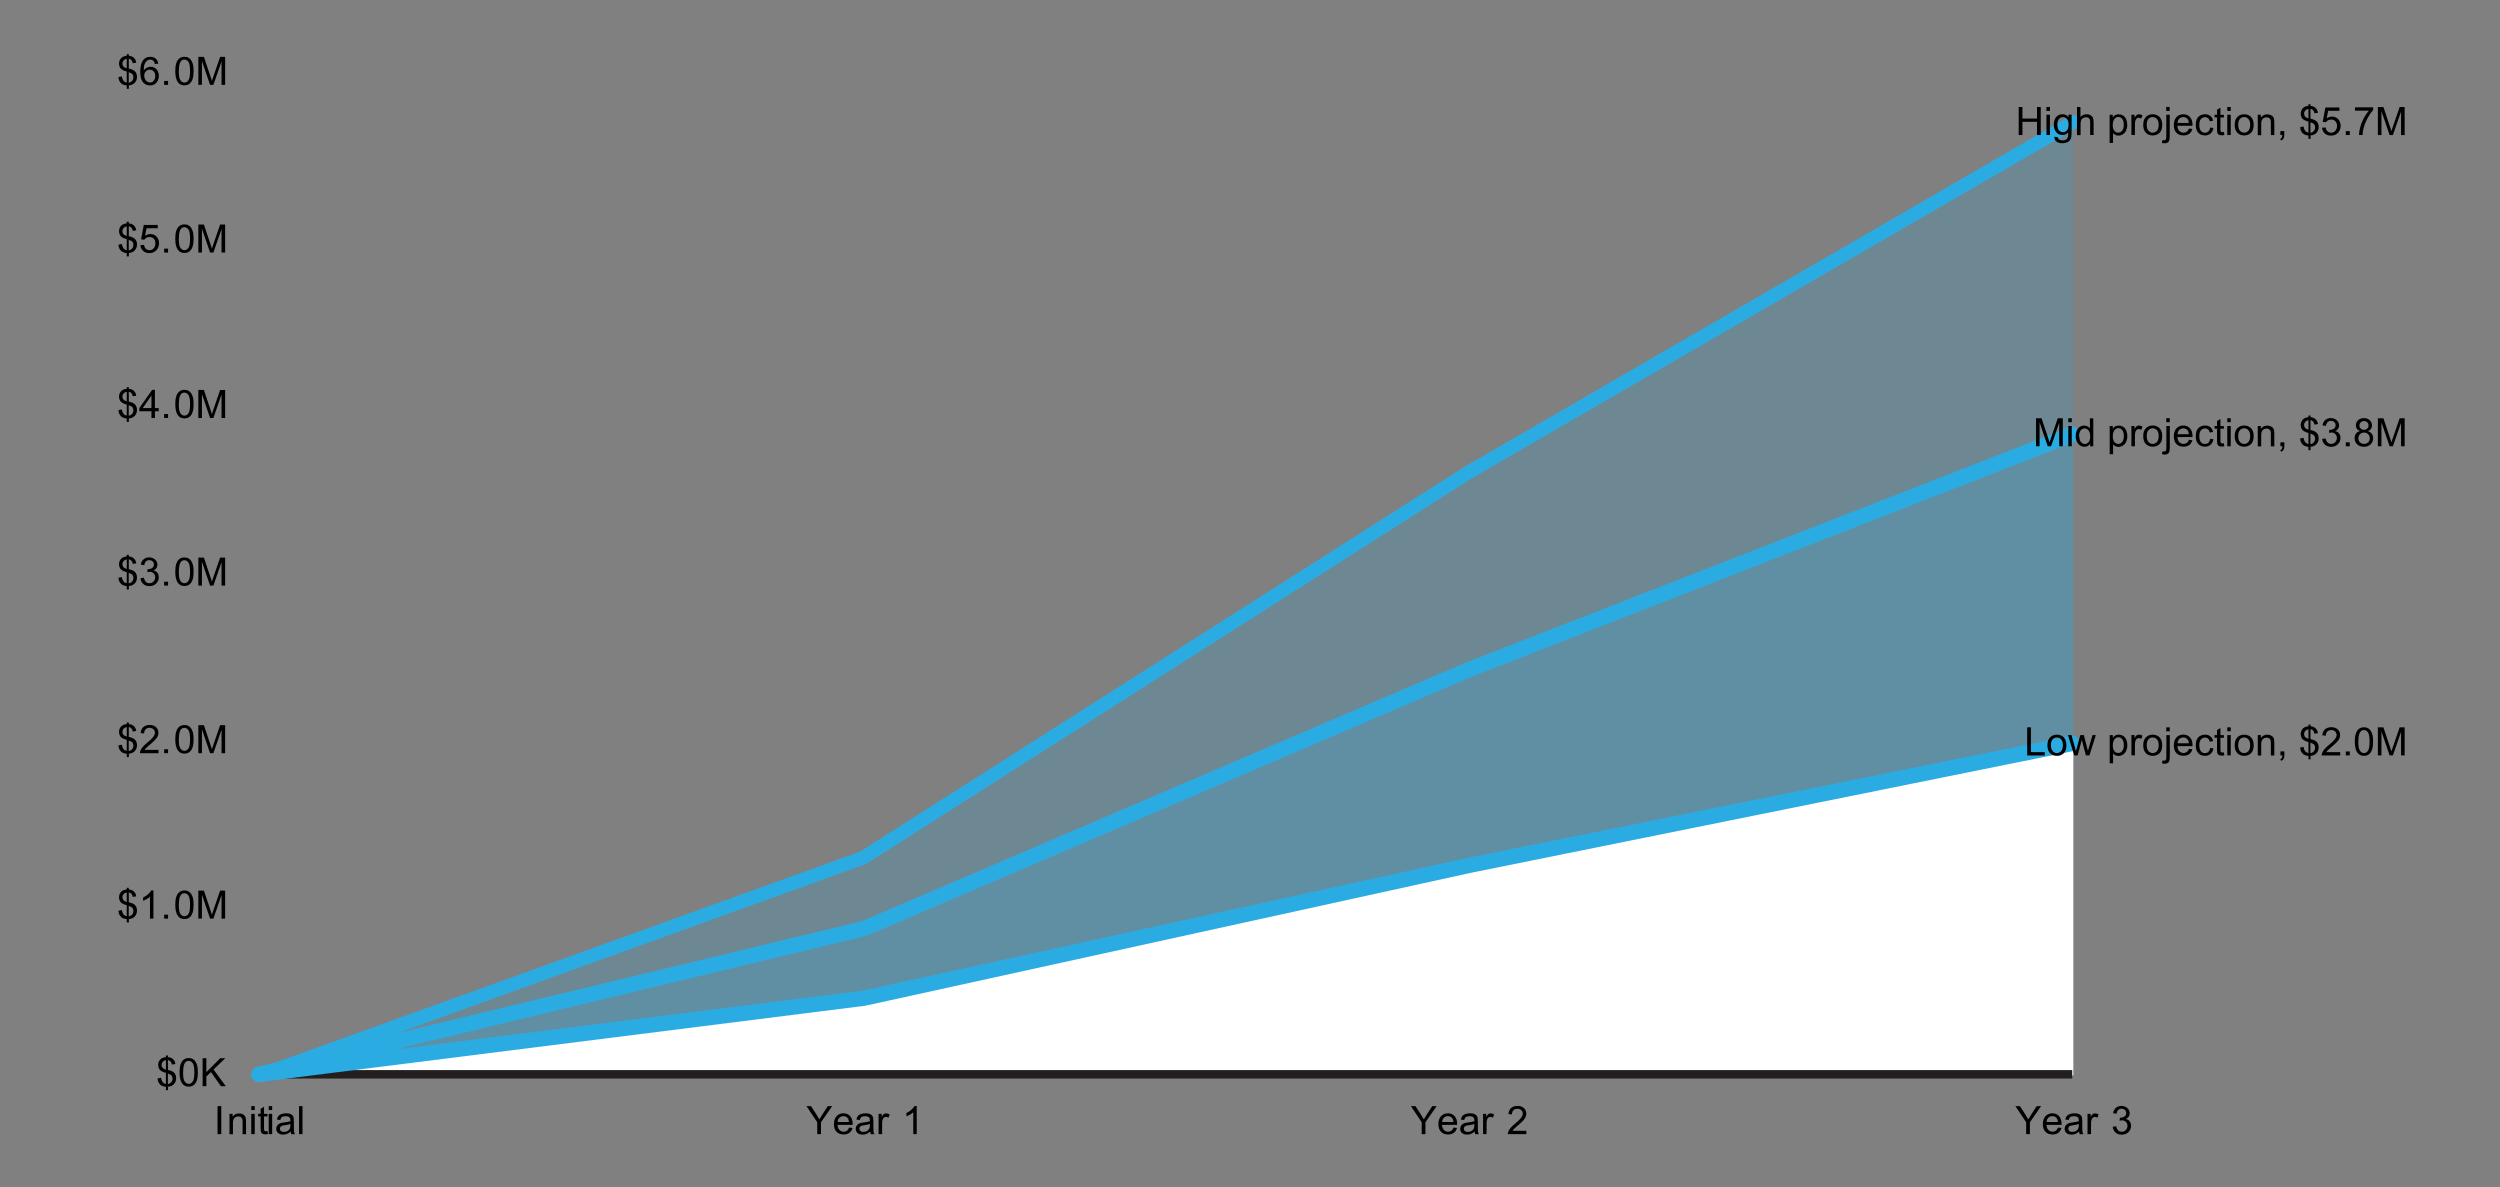 <?xml version="1.0" encoding="UTF-8"?><svg id="Layer_1" xmlns="http://www.w3.org/2000/svg" viewBox="0 0 368.43 175"><rect x="0" y="0" width="368.43" height="175" fill="#808080" stroke="none"/><defs><style>.cls-1{fill:#fff;}.cls-2{fill:#231f20;}.cls-3{fill:#2aace3;}.cls-4{fill:none;opacity:.2;}</style></defs><g class="cls-4"><polyline class="cls-3" points="305.55 17.97 216.37 69.62 127.19 126.4 38.33 158.48 127.19 158.48 216.37 158.48 305.55 158.48"/></g><g class="cls-4"><polyline class="cls-3" points="305.55 64.17 216.37 98.82 127.19 136.67 38.33 158.48 127.19 158.48 216.37 158.48 305.55 158.48"/></g><polyline class="cls-1" points="305.55 109.72 216.37 127.37 127.19 146.93 38.33 158.48 127.19 158.48 216.37 158.48 305.55 158.48"/><rect class="cls-2" x="38.17" y="157.7" width="267.22" height="1.25"/><path class="cls-3" d="m38.33,159.48c-.41,0-.79-.25-.94-.66-.19-.52.08-1.09.6-1.28l88.76-32.04,89.09-56.72,89.22-51.67c.48-.28,1.09-.11,1.37.36.28.48.11,1.09-.36,1.37l-89.18,51.65-89.14,56.76c-.06.04-.13.07-.2.1l-88.86,32.08c-.11.04-.23.06-.34.06Z"/><path class="cls-3" d="m38.17,159.45c-.51,0-.97-.35-1.09-.86-.15-.6.23-1.21.83-1.36l89.09-21.47,89.09-38.14,88.89-34.66c.58-.23,1.23.06,1.46.64.23.58-.06,1.23-.64,1.46l-88.86,34.65-89.15,38.16c-.06.02-.12.04-.18.06l-89.18,21.49c-.09.02-.18.03-.26.03Z"/><path class="cls-3" d="m38.17,159.45c-.56,0-1.04-.42-1.12-.98-.08-.62.36-1.18.98-1.26l89.13-11.22,89.13-19.56,88.88-17.97c.61-.13,1.2.27,1.33.88s-.27,1.2-.88,1.33l-88.86,17.96-89.16,19.57s-.07.01-.1.02l-89.18,11.23s-.09,0-.14,0Z"/><path d="m297.5,19.9v-4.13h.55v1.7h2.15v-1.7h.55v4.13h-.55v-1.95h-2.15v1.95h-.55Z"/><path d="m301.59,16.35v-.58h.51v.58h-.51Zm0,3.55v-2.99h.51v2.99h-.51Z"/><path d="m302.78,20.15l.49.07c.02.15.08.26.17.33.13.09.3.14.52.14.24,0,.42-.05.54-.14.13-.09.21-.23.26-.39.03-.1.04-.32.04-.65-.22.26-.5.39-.83.39-.41,0-.73-.15-.96-.45s-.34-.65-.34-1.07c0-.29.05-.55.15-.79.1-.24.25-.43.45-.56.2-.13.43-.2.69-.2.35,0,.64.14.87.43v-.36h.47v2.59c0,.47-.05.8-.14.99s-.25.35-.45.46c-.21.11-.46.17-.76.17-.36,0-.65-.08-.87-.24-.22-.16-.33-.4-.32-.73Zm.42-1.8c0,.39.08.68.23.86.16.18.35.27.59.27s.43-.09.59-.27c.16-.18.24-.46.24-.84s-.08-.64-.24-.83c-.16-.19-.36-.28-.59-.28s-.42.09-.58.27c-.16.18-.24.46-.24.82Z"/><path d="m306.09,19.9v-4.13h.51v1.48c.24-.27.54-.41.9-.41.22,0,.41.04.58.13.16.09.28.21.35.36s.11.38.11.67v1.9h-.51v-1.9c0-.25-.05-.44-.16-.55-.11-.12-.27-.17-.47-.17-.15,0-.29.04-.42.12-.13.08-.23.18-.28.32-.06.13-.08.32-.08.55v1.64h-.51Z"/><path d="m310.9,21.05v-4.14h.46v.39c.11-.15.23-.27.37-.34.14-.08.3-.11.5-.11.25,0,.48.07.68.2.2.13.34.32.44.56.1.24.15.5.15.79,0,.31-.06.58-.17.83-.11.25-.27.43-.48.56-.21.13-.43.2-.66.2-.17,0-.32-.04-.46-.11-.13-.07-.25-.16-.33-.27v1.46h-.51Zm.46-2.63c0,.39.08.67.23.85s.34.28.57.28.42-.1.58-.29c.16-.19.24-.49.24-.89s-.08-.67-.24-.86c-.16-.19-.34-.28-.56-.28s-.41.1-.57.3-.25.5-.25.88Z"/><path d="m314.11,19.9v-2.99h.46v.45c.12-.21.22-.35.32-.42.1-.07.21-.1.33-.1.17,0,.34.05.52.16l-.17.47c-.12-.07-.25-.11-.37-.11-.11,0-.21.03-.3.1-.09.07-.15.16-.19.28-.06.18-.08.38-.08.59v1.57h-.51Z"/><path d="m315.85,18.4c0-.55.15-.96.46-1.23.26-.22.57-.33.94-.33.41,0,.75.13,1.01.4.26.27.39.64.39,1.12,0,.38-.06.69-.17.91-.12.22-.28.39-.5.51s-.46.18-.72.18c-.42,0-.76-.13-1.02-.4-.26-.27-.39-.66-.39-1.16Zm.52,0c0,.38.08.67.25.86.17.19.38.29.63.29s.46-.1.63-.29c.17-.19.25-.48.25-.88,0-.37-.08-.65-.25-.84-.17-.19-.38-.29-.63-.29s-.46.09-.63.28c-.17.19-.25.48-.25.86Z"/><path d="m318.6,21.06l.1-.43c.1.03.18.04.24.04.1,0,.18-.03.23-.1s.08-.24.08-.51v-3.15h.51v3.16c0,.37-.05.62-.14.77-.12.19-.33.28-.61.28-.14,0-.27-.02-.4-.05Zm.64-4.71v-.59h.51v.59h-.51Z"/><path d="m322.58,18.94l.52.06c-.08.31-.24.54-.46.71-.22.17-.51.25-.86.25-.44,0-.79-.13-1.04-.4-.26-.27-.38-.65-.38-1.13s.13-.89.39-1.17.6-.42,1.01-.42.73.14.98.41.38.66.38,1.15c0,.03,0,.08,0,.14h-2.23c.02.33.11.58.28.75.17.17.38.26.63.26.19,0,.35-.05.48-.15.13-.1.24-.25.31-.47Zm-1.67-.82h1.67c-.02-.25-.09-.44-.19-.57-.16-.2-.37-.29-.63-.29-.23,0-.43.08-.59.23-.16.16-.25.37-.26.63Z"/><path d="m325.7,18.8l.5.06c-.05.34-.19.61-.42.81-.22.2-.5.29-.83.29-.41,0-.74-.13-.99-.4-.25-.27-.37-.65-.37-1.15,0-.32.05-.61.16-.85.11-.24.27-.42.49-.54.22-.12.46-.18.71-.18.33,0,.59.08.8.25.21.17.34.4.4.7l-.49.08c-.05-.2-.13-.35-.25-.45-.12-.1-.26-.15-.43-.15-.26,0-.46.09-.62.27-.16.18-.24.47-.24.87s.08.69.23.88.36.27.6.27c.2,0,.37-.06.5-.18.13-.12.22-.31.25-.56Z"/><path d="m327.74,19.45l.07.45c-.14.03-.27.04-.38.04-.18,0-.33-.03-.43-.09s-.17-.13-.21-.23c-.04-.1-.06-.29-.06-.6v-1.72h-.37v-.39h.37v-.74l.5-.3v1.05h.51v.39h-.51v1.75c0,.14,0,.24.03.28.02.04.05.07.09.1.04.02.1.04.17.04.06,0,.13,0,.22-.02Z"/><path d="m328.24,16.35v-.58h.51v.58h-.51Zm0,3.55v-2.99h.51v2.99h-.51Z"/><path d="m329.33,18.4c0-.55.15-.96.46-1.23.26-.22.57-.33.94-.33.41,0,.75.13,1.01.4.26.27.39.64.39,1.12,0,.38-.06.69-.17.91-.12.22-.28.39-.5.51s-.46.18-.72.18c-.42,0-.76-.13-1.02-.4-.26-.27-.39-.66-.39-1.16Zm.52,0c0,.38.08.67.25.86.17.19.38.29.63.29s.46-.1.63-.29c.17-.19.25-.48.25-.88,0-.37-.08-.65-.25-.84-.17-.19-.38-.29-.63-.29s-.46.09-.63.28c-.17.19-.25.48-.25.86Z"/><path d="m332.73,19.9v-2.99h.46v.43c.22-.33.54-.49.95-.49.18,0,.35.03.5.1.15.07.26.15.34.25.08.11.13.23.16.38.02.09.03.26.03.49v1.84h-.51v-1.82c0-.21-.02-.36-.06-.46s-.11-.18-.21-.25c-.1-.06-.22-.09-.35-.09-.22,0-.4.07-.56.21-.16.14-.24.4-.24.78v1.64h-.51Z"/><path d="m336.06,19.9v-.58h.58v.58c0,.21-.04.38-.11.51s-.19.23-.36.3l-.14-.22c.11-.05.19-.12.24-.21.05-.09.08-.22.08-.39h-.29Z"/><path d="m340.2,20.49v-.51c-.25-.03-.46-.09-.62-.17-.16-.08-.3-.21-.41-.4-.12-.18-.18-.41-.2-.67l.51-.1c.04.27.11.47.21.6.14.18.31.28.51.3v-1.62c-.21-.04-.42-.12-.64-.24-.16-.09-.29-.21-.37-.38-.09-.16-.13-.34-.13-.54,0-.36.13-.65.38-.88.17-.15.42-.24.76-.28v-.24h.3v.24c.3.03.53.11.7.26.22.18.36.44.4.76l-.52.08c-.03-.2-.09-.35-.19-.46-.09-.11-.22-.18-.39-.21v1.46c.26.06.42.11.51.15.16.07.29.15.39.25s.18.22.23.36c.05.14.08.29.08.45,0,.35-.11.64-.33.88-.22.23-.51.36-.87.38v.51h-.3Zm0-4.44c-.2.03-.35.11-.47.24-.11.13-.17.28-.17.45s.05.32.15.43c.1.12.26.21.49.28v-1.4Zm.3,3.51c.2-.02.36-.11.49-.26.13-.15.19-.33.19-.54,0-.18-.05-.33-.14-.44s-.27-.21-.55-.3v1.55Z"/><path d="m342.21,18.82l.53-.04c.04.26.13.45.28.58.14.13.32.2.52.2.24,0,.45-.09.62-.28.17-.18.25-.43.25-.73s-.08-.52-.24-.68c-.16-.17-.38-.25-.64-.25-.16,0-.31.04-.44.11-.13.07-.23.17-.31.29l-.48-.06.4-2.12h2.06v.49h-1.65l-.22,1.11c.25-.17.51-.26.78-.26.36,0,.67.12.91.38s.37.57.37.96-.11.7-.33.97c-.27.33-.63.5-1.09.5-.38,0-.68-.11-.92-.32-.24-.21-.37-.49-.41-.84Z"/><path d="m345.71,19.9v-.58h.58v.58h-.58Z"/><path d="m347.06,16.31v-.49h2.68v.39c-.26.28-.52.65-.78,1.12-.26.46-.46.94-.6,1.43-.1.35-.17.72-.19,1.14h-.52c0-.33.07-.72.19-1.18.12-.46.3-.9.53-1.33s.47-.79.73-1.08h-2.02Z"/><path d="m350.43,19.9v-4.13h.82l.98,2.93c.09.27.16.48.2.61.05-.15.12-.37.22-.66l.99-2.88h.74v4.13h-.53v-3.46l-1.2,3.46h-.49l-1.2-3.52v3.52h-.53Z"/><path d="m300.05,65.77v-4.13h.82l.98,2.93c.09.27.16.48.2.61.05-.15.12-.37.22-.66l.99-2.88h.74v4.13h-.53v-3.46l-1.2,3.46h-.49l-1.2-3.52v3.52h-.53Z"/><path d="m304.81,62.22v-.58h.51v.58h-.51Zm0,3.55v-2.99h.51v2.99h-.51Z"/><path d="m308.03,65.77v-.38c-.19.3-.47.45-.84.45-.24,0-.46-.07-.66-.2s-.35-.32-.46-.55c-.11-.24-.17-.51-.17-.81s.05-.57.15-.81.25-.43.45-.56.42-.19.67-.19c.18,0,.34.04.48.11.14.08.26.18.34.3v-1.48h.5v4.13h-.47Zm-1.6-1.49c0,.38.08.67.24.86.16.19.35.29.57.29s.41-.09.56-.27c.16-.18.23-.46.23-.83,0-.41-.08-.71-.24-.9-.16-.19-.35-.29-.58-.29s-.41.09-.57.28c-.15.18-.23.47-.23.87Z"/><path d="m310.91,66.92v-4.14h.46v.39c.11-.15.23-.27.37-.34.14-.08.3-.11.5-.11.25,0,.48.07.68.2.2.13.34.32.44.56.1.24.15.5.15.79,0,.31-.06.58-.17.83-.11.25-.27.43-.48.56-.21.13-.43.2-.66.2-.17,0-.32-.04-.46-.11-.13-.07-.25-.16-.33-.27v1.46h-.51Zm.46-2.63c0,.39.08.67.23.85s.34.28.57.28.42-.1.58-.29c.16-.19.24-.49.24-.89s-.08-.67-.24-.86c-.16-.19-.34-.28-.56-.28s-.41.1-.57.3-.25.5-.25.88Z"/><path d="m314.11,65.77v-2.99h.46v.45c.12-.21.22-.35.32-.42.1-.07.21-.1.33-.1.17,0,.34.05.52.16l-.17.47c-.12-.07-.25-.11-.37-.11-.11,0-.21.03-.3.1-.09.07-.15.16-.19.28-.06.18-.08.38-.08.59v1.57h-.51Z"/><path d="m315.85,64.27c0-.55.15-.96.46-1.23.26-.22.57-.33.94-.33.41,0,.75.13,1.01.4.26.27.39.64.39,1.12,0,.38-.06.69-.17.91-.12.22-.28.39-.5.51s-.46.18-.72.18c-.42,0-.76-.13-1.02-.4-.26-.27-.39-.66-.39-1.16Zm.52,0c0,.38.08.67.25.86.17.19.38.29.63.29s.46-.1.63-.29c.17-.19.25-.48.25-.88,0-.37-.08-.65-.25-.84-.17-.19-.38-.29-.63-.29s-.46.09-.63.28c-.17.19-.25.48-.25.86Z"/><path d="m318.61,66.93l.1-.43c.1.03.18.04.24.04.1,0,.18-.03.23-.1s.08-.24.08-.51v-3.15h.51v3.16c0,.37-.05.62-.14.77-.12.19-.33.28-.61.28-.14,0-.27-.02-.4-.05Zm.64-4.71v-.59h.51v.59h-.51Z"/><path d="m322.58,64.81l.52.06c-.08.31-.24.54-.46.71-.22.17-.51.25-.86.25-.44,0-.79-.13-1.04-.4-.26-.27-.38-.65-.38-1.13s.13-.89.39-1.17.6-.42,1.01-.42.73.14.98.41.38.66.38,1.15c0,.03,0,.08,0,.14h-2.23c.02.33.11.58.28.75.17.17.38.26.63.26.19,0,.35-.05.48-.15.13-.1.24-.25.31-.47Zm-1.67-.82h1.67c-.02-.25-.09-.44-.19-.57-.16-.2-.37-.29-.63-.29-.23,0-.43.08-.59.23-.16.16-.25.37-.26.63Z"/><path d="m325.7,64.67l.5.06c-.05.34-.19.61-.42.81-.22.2-.5.29-.83.29-.41,0-.74-.13-.99-.4-.25-.27-.37-.65-.37-1.15,0-.32.05-.61.16-.85.11-.24.27-.42.49-.54.22-.12.46-.18.71-.18.33,0,.59.08.8.25.21.17.34.4.4.7l-.49.08c-.05-.2-.13-.35-.25-.45-.12-.1-.26-.15-.43-.15-.26,0-.46.09-.62.27-.16.18-.24.47-.24.87s.08.69.23.88.36.27.6.27c.2,0,.37-.06.5-.18.13-.12.22-.31.25-.56Z"/><path d="m327.74,65.32l.07.45c-.14.03-.27.04-.38.04-.18,0-.33-.03-.43-.09s-.17-.13-.21-.23c-.04-.1-.06-.29-.06-.6v-1.72h-.37v-.39h.37v-.74l.5-.3v1.05h.51v.39h-.51v1.75c0,.14,0,.24.03.28.02.04.05.07.09.1.04.02.1.04.17.04.06,0,.13,0,.22-.02Z"/><path d="m328.24,62.22v-.58h.51v.58h-.51Zm0,3.55v-2.99h.51v2.99h-.51Z"/><path d="m329.33,64.27c0-.55.15-.96.46-1.23.26-.22.57-.33.94-.33.41,0,.75.13,1.01.4.26.27.39.64.39,1.12,0,.38-.06.69-.17.91-.12.22-.28.39-.5.51s-.46.18-.72.18c-.42,0-.76-.13-1.02-.4-.26-.27-.39-.66-.39-1.16Zm.52,0c0,.38.08.67.25.86.17.19.38.29.63.29s.46-.1.63-.29c.17-.19.25-.48.25-.88,0-.37-.08-.65-.25-.84-.17-.19-.38-.29-.63-.29s-.46.09-.63.28c-.17.19-.25.48-.25.86Z"/><path d="m332.73,65.77v-2.99h.46v.43c.22-.33.54-.49.95-.49.18,0,.35.03.5.1.15.07.26.15.34.25.08.11.13.23.16.38.02.09.03.26.03.49v1.84h-.51v-1.82c0-.21-.02-.36-.06-.46s-.11-.18-.21-.25c-.1-.06-.22-.09-.35-.09-.22,0-.4.07-.56.21-.16.14-.24.4-.24.78v1.64h-.51Z"/><path d="m336.07,65.77v-.58h.58v.58c0,.21-.04.38-.11.51s-.19.23-.36.3l-.14-.22c.11-.05.19-.12.24-.21.05-.09.08-.22.08-.39h-.29Z"/><path d="m340.2,66.37v-.51c-.25-.03-.46-.09-.62-.17-.16-.08-.3-.21-.41-.4-.12-.18-.18-.41-.2-.67l.51-.1c.04.27.11.47.21.6.14.18.31.28.51.3v-1.62c-.21-.04-.42-.12-.64-.24-.16-.09-.29-.21-.37-.38-.09-.16-.13-.34-.13-.54,0-.36.13-.65.38-.88.17-.15.42-.24.76-.28v-.24h.3v.24c.3.03.53.11.7.26.22.18.36.44.4.76l-.52.08c-.03-.2-.09-.35-.19-.46-.09-.11-.22-.18-.39-.21v1.46c.26.06.42.11.51.15.16.07.29.15.39.25s.18.22.23.36c.05.14.08.29.08.45,0,.35-.11.64-.33.88-.22.23-.51.36-.87.38v.51h-.3Zm0-4.44c-.2.03-.35.11-.47.24-.11.13-.17.28-.17.45s.05.32.15.43c.1.12.26.21.49.28v-1.4Zm.3,3.51c.2-.02.36-.11.49-.26.13-.15.19-.33.19-.54,0-.18-.05-.33-.14-.44s-.27-.21-.55-.3v1.55Z"/><path d="m342.22,64.68l.51-.07c.06.29.16.5.3.62.14.13.31.19.51.19.24,0,.44-.08.6-.25.16-.17.25-.37.25-.62,0-.23-.08-.42-.23-.58s-.35-.23-.58-.23c-.1,0-.22.02-.36.06l.06-.45s.06,0,.08,0c.22,0,.41-.06.58-.17.17-.11.26-.29.26-.52,0-.19-.06-.34-.19-.46-.13-.12-.29-.18-.49-.18s-.36.06-.49.19-.22.31-.25.56l-.51-.09c.06-.34.2-.6.42-.79.22-.19.49-.28.82-.28.22,0,.43.05.62.15.19.1.33.23.44.4.1.17.15.35.15.53s-.05.34-.14.49c-.1.15-.24.26-.43.35.24.06.43.17.57.35.14.18.2.4.2.67,0,.36-.13.67-.39.92-.26.25-.6.38-1,.38-.36,0-.66-.11-.9-.32-.24-.22-.38-.5-.41-.84Z"/><path d="m345.71,65.77v-.58h.58v.58h-.58Z"/><path d="m347.81,63.53c-.21-.08-.37-.19-.47-.33s-.15-.31-.15-.51c0-.3.11-.55.32-.76s.5-.31.86-.31.65.1.87.31c.22.21.33.46.33.77,0,.19-.05.36-.15.5-.1.14-.25.25-.46.33.25.08.45.22.58.4.13.18.2.4.2.66,0,.35-.12.65-.38.89-.25.24-.58.36-.99.36s-.74-.12-.99-.36c-.25-.24-.38-.54-.38-.9,0-.27.07-.49.2-.68.14-.18.33-.3.58-.37Zm-.26,1.05c0,.14.03.28.1.42s.17.24.31.31c.14.07.28.11.44.11.24,0,.44-.08.6-.23.16-.16.24-.35.24-.59s-.08-.45-.24-.61c-.16-.16-.37-.24-.61-.24s-.44.08-.59.24c-.16.16-.24.36-.24.59Zm.16-1.91c0,.2.06.36.19.48s.29.19.49.19.36-.06.48-.18.19-.27.19-.45-.06-.34-.19-.47c-.13-.13-.29-.19-.48-.19s-.35.06-.48.19c-.13.12-.19.27-.19.45Z"/><path d="m350.43,65.77v-4.13h.82l.98,2.93c.09.27.16.48.2.61.05-.15.12-.37.22-.66l.99-2.88h.74v4.13h-.53v-3.46l-1.2,3.46h-.49l-1.2-3.52v3.52h-.53Z"/><path d="m298.75,111.32v-4.13h.55v3.65h2.04v.49h-2.58Z"/><path d="m301.73,109.83c0-.55.15-.96.46-1.23.26-.22.57-.33.94-.33.41,0,.75.13,1.01.4.26.27.39.64.39,1.12,0,.38-.06.69-.17.91-.12.22-.28.39-.5.51s-.46.18-.72.18c-.42,0-.76-.13-1.02-.4-.26-.27-.39-.66-.39-1.16Zm.52,0c0,.38.08.67.25.86.17.19.38.29.63.29s.46-.1.63-.29c.17-.19.25-.48.25-.88,0-.37-.08-.65-.25-.84-.17-.19-.38-.29-.63-.29s-.46.09-.63.28c-.17.19-.25.48-.25.86Z"/><path d="m305.68,111.32l-.92-2.99h.52l.48,1.73.18.64s.06-.24.16-.62l.48-1.75h.52l.45,1.74.15.57.17-.58.51-1.73h.49l-.94,2.99h-.53l-.48-1.79-.12-.51-.61,2.3h-.53Z"/><path d="m310.91,112.47v-4.14h.46v.39c.11-.15.23-.27.37-.34.14-.08.3-.11.5-.11.25,0,.48.07.68.2.2.13.34.32.44.56.1.24.15.5.15.79,0,.31-.06.58-.17.83-.11.25-.27.43-.48.56-.21.13-.43.2-.66.2-.17,0-.32-.04-.46-.11-.13-.07-.25-.16-.33-.27v1.46h-.51Zm.46-2.63c0,.39.08.67.23.85s.34.28.57.28.42-.1.58-.29c.16-.19.24-.49.24-.89s-.08-.67-.24-.86c-.16-.19-.34-.28-.56-.28s-.41.1-.57.3-.25.5-.25.88Z"/><path d="m314.11,111.32v-2.99h.46v.45c.12-.21.22-.35.32-.42.1-.07.21-.1.33-.1.17,0,.34.05.52.16l-.17.47c-.12-.07-.25-.11-.37-.11-.11,0-.21.03-.3.1-.09.07-.15.16-.19.28-.06.18-.08.38-.08.59v1.57h-.51Z"/><path d="m315.85,109.83c0-.55.15-.96.46-1.23.26-.22.57-.33.94-.33.41,0,.75.13,1.01.4.26.27.39.64.39,1.12,0,.38-.06.69-.17.91-.12.22-.28.39-.5.51s-.46.18-.72.18c-.42,0-.76-.13-1.02-.4-.26-.27-.39-.66-.39-1.16Zm.52,0c0,.38.08.67.25.86.17.19.38.29.63.29s.46-.1.63-.29c.17-.19.25-.48.25-.88,0-.37-.08-.65-.25-.84-.17-.19-.38-.29-.63-.29s-.46.09-.63.28c-.17.19-.25.48-.25.86Z"/><path d="m318.61,112.49l.1-.43c.1.03.18.04.24.04.1,0,.18-.03.23-.1s.08-.24.08-.51v-3.15h.51v3.16c0,.37-.05.62-.14.77-.12.19-.33.28-.61.28-.14,0-.27-.02-.4-.05Zm.64-4.71v-.59h.51v.59h-.51Z"/><path d="m322.58,110.36l.52.06c-.08.31-.24.54-.46.71-.22.17-.51.25-.86.25-.44,0-.79-.13-1.04-.4-.26-.27-.38-.65-.38-1.13s.13-.89.39-1.17.6-.42,1.01-.42.73.14.98.41.38.66.38,1.15c0,.03,0,.08,0,.14h-2.23c.02.33.11.58.28.75.17.17.38.26.63.26.19,0,.35-.05.48-.15.13-.1.24-.25.31-.47Zm-1.67-.82h1.67c-.02-.25-.09-.44-.19-.57-.16-.2-.37-.29-.63-.29-.23,0-.43.08-.59.23-.16.16-.25.37-.26.63Z"/><path d="m325.7,110.23l.5.06c-.05.34-.19.61-.42.81-.22.2-.5.29-.83.29-.41,0-.74-.13-.99-.4-.25-.27-.37-.65-.37-1.15,0-.32.05-.61.16-.85.11-.24.27-.42.49-.54.22-.12.46-.18.71-.18.33,0,.59.08.8.25.21.17.34.4.4.7l-.49.08c-.05-.2-.13-.35-.25-.45-.12-.1-.26-.15-.43-.15-.26,0-.46.09-.62.27-.16.18-.24.47-.24.87s.08.69.23.88.36.27.6.27c.2,0,.37-.06.5-.18.13-.12.22-.31.25-.56Z"/><path d="m327.74,110.87l.07.45c-.14.03-.27.04-.38.04-.18,0-.33-.03-.43-.09s-.17-.13-.21-.23c-.04-.1-.06-.29-.06-.6v-1.72h-.37v-.39h.37v-.74l.5-.3v1.05h.51v.39h-.51v1.75c0,.14,0,.24.03.28.02.04.05.07.09.1.04.02.1.04.17.04.06,0,.13,0,.22-.02Z"/><path d="m328.24,107.77v-.58h.51v.58h-.51Zm0,3.55v-2.99h.51v2.99h-.51Z"/><path d="m329.33,109.83c0-.55.15-.96.46-1.23.26-.22.57-.33.94-.33.41,0,.75.13,1.01.4.26.27.39.64.39,1.12,0,.38-.06.69-.17.91-.12.22-.28.39-.5.51s-.46.18-.72.18c-.42,0-.76-.13-1.02-.4-.26-.27-.39-.66-.39-1.16Zm.52,0c0,.38.08.67.25.86.17.19.38.29.63.29s.46-.1.63-.29c.17-.19.25-.48.25-.88,0-.37-.08-.65-.25-.84-.17-.19-.38-.29-.63-.29s-.46.09-.63.28c-.17.19-.25.48-.25.86Z"/><path d="m332.73,111.32v-2.99h.46v.43c.22-.33.54-.49.95-.49.18,0,.35.03.5.1.15.07.26.15.34.25.08.11.13.23.16.38.02.09.03.26.03.49v1.84h-.51v-1.82c0-.21-.02-.36-.06-.46s-.11-.18-.21-.25c-.1-.06-.22-.09-.35-.09-.22,0-.4.07-.56.21-.16.14-.24.4-.24.78v1.64h-.51Z"/><path d="m336.07,111.32v-.58h.58v.58c0,.21-.04.38-.11.51s-.19.23-.36.3l-.14-.22c.11-.05.19-.12.24-.21.05-.09.08-.22.08-.39h-.29Z"/><path d="m340.2,111.92v-.51c-.25-.03-.46-.09-.62-.17-.16-.08-.3-.21-.41-.4-.12-.18-.18-.41-.2-.67l.51-.1c.04.27.11.47.21.6.14.18.31.28.51.3v-1.62c-.21-.04-.42-.12-.64-.24-.16-.09-.29-.21-.37-.38-.09-.16-.13-.34-.13-.54,0-.36.13-.65.38-.88.17-.15.42-.24.76-.28v-.24h.3v.24c.3.03.53.11.7.26.22.18.36.44.4.76l-.52.08c-.03-.2-.09-.35-.19-.46-.09-.11-.22-.18-.39-.21v1.46c.26.06.42.11.51.15.16.07.29.15.39.25s.18.22.23.36c.05.14.08.29.08.45,0,.35-.11.64-.33.88-.22.23-.51.36-.87.38v.51h-.3Zm0-4.44c-.2.03-.35.11-.47.24-.11.13-.17.28-.17.45s.05.32.15.43c.1.12.26.21.49.28v-1.4Zm.3,3.51c.2-.02.36-.11.49-.26.13-.15.19-.33.19-.54,0-.18-.05-.33-.14-.44s-.27-.21-.55-.3v1.55Z"/><path d="m344.88,110.84v.49h-2.73c0-.12.02-.24.06-.35.07-.19.18-.37.33-.55s.37-.39.66-.63c.45-.37.75-.66.91-.88.16-.22.24-.42.24-.61,0-.2-.07-.37-.22-.51-.14-.14-.33-.21-.56-.21-.24,0-.44.07-.59.22-.15.15-.22.35-.22.61l-.52-.05c.04-.39.17-.69.4-.89.23-.2.55-.31.94-.31s.71.11.94.33.35.49.35.82c0,.17-.03.33-.1.49-.07.16-.18.33-.34.5-.16.18-.42.42-.78.73-.3.26-.5.43-.59.52-.09.09-.16.18-.21.28h2.03Z"/><path d="m345.71,111.32v-.58h.58v.58h-.58Z"/><path d="m347.03,109.29c0-.49.05-.88.15-1.18s.25-.53.45-.69c.2-.16.45-.24.75-.24.22,0,.42.04.58.13.17.09.31.22.42.39.11.17.19.37.26.61.06.24.09.57.09.98,0,.48-.05.88-.15,1.17-.1.3-.25.53-.45.69-.2.16-.45.24-.75.24-.4,0-.71-.14-.94-.43-.27-.34-.41-.9-.41-1.68Zm.52,0c0,.68.08,1.13.24,1.35.16.22.36.34.59.34s.43-.11.59-.34c.16-.23.24-.68.24-1.35s-.08-1.13-.24-1.36c-.16-.22-.36-.34-.59-.34s-.42.1-.56.3c-.17.25-.26.72-.26,1.4Z"/><path d="m350.43,111.32v-4.13h.82l.98,2.93c.09.27.16.48.2.61.05-.15.12-.37.22-.66l.99-2.88h.74v4.13h-.53v-3.46l-1.2,3.46h-.49l-1.2-3.52v3.52h-.53Z"/><path d="m24.45,160.68v-.51c-.25-.03-.46-.09-.62-.17-.16-.08-.3-.21-.41-.4-.12-.18-.18-.41-.2-.67l.51-.1c.04.27.11.47.21.6.14.18.31.28.51.3v-1.62c-.21-.04-.42-.12-.64-.24-.16-.09-.29-.21-.37-.38-.09-.16-.13-.34-.13-.54,0-.36.13-.65.38-.88.17-.15.42-.24.76-.28v-.24h.3v.24c.3.03.53.11.7.26.22.18.36.44.4.76l-.52.08c-.03-.2-.09-.35-.19-.46-.09-.11-.22-.18-.39-.21v1.46c.26.06.42.11.51.15.16.07.29.15.39.25s.18.22.23.36c.05.14.08.29.08.45,0,.35-.11.64-.33.88-.22.23-.51.36-.87.38v.51h-.3Zm0-4.44c-.2.03-.35.11-.47.24-.11.13-.17.28-.17.45s.05.32.15.43c.1.12.26.21.49.28v-1.4Zm.3,3.51c.2-.02.36-.11.49-.26.13-.15.19-.33.19-.54,0-.18-.05-.33-.14-.44s-.27-.21-.55-.3v1.55Z"/><path d="m26.46,158.04c0-.49.05-.88.15-1.18s.25-.53.45-.69c.2-.16.45-.24.75-.24.22,0,.42.04.58.13.17.09.31.22.42.39.11.17.19.37.26.61.06.24.09.57.09.98,0,.48-.05.88-.15,1.17-.1.3-.25.53-.45.69-.2.16-.45.24-.75.24-.4,0-.71-.14-.94-.43-.27-.34-.41-.9-.41-1.68Zm.52,0c0,.68.08,1.13.24,1.35.16.22.36.34.59.34s.43-.11.59-.34c.16-.23.24-.68.24-1.35s-.08-1.13-.24-1.36c-.16-.22-.36-.34-.59-.34s-.42.1-.56.3c-.17.25-.26.72-.26,1.4Z"/><path d="m29.86,160.08v-4.13h.55v2.05l2.05-2.05h.74l-1.73,1.67,1.81,2.46h-.72l-1.47-2.09-.68.66v1.43h-.55Z"/><path d="m18.68,135.97v-.51c-.25-.03-.46-.09-.62-.17-.16-.08-.3-.21-.41-.4-.12-.18-.18-.41-.2-.67l.51-.1c.04.27.11.47.21.6.14.18.31.28.51.3v-1.62c-.21-.04-.42-.12-.64-.24-.16-.09-.29-.21-.37-.38-.09-.16-.13-.34-.13-.54,0-.36.13-.65.38-.88.17-.15.42-.24.76-.28v-.24h.3v.24c.3.03.53.11.7.26.22.18.36.44.4.76l-.52.08c-.03-.2-.09-.35-.19-.46-.09-.11-.22-.18-.39-.21v1.46c.26.06.42.11.51.15.16.07.29.15.39.25s.18.22.23.36c.05.14.08.29.08.45,0,.35-.11.64-.33.88-.22.23-.51.36-.87.38v.51h-.3Zm0-4.44c-.2.03-.35.11-.47.24-.11.13-.17.28-.17.45s.05.32.15.43c.1.12.26.21.49.28v-1.4Zm.3,3.51c.2-.02.36-.11.49-.26.13-.15.19-.33.19-.54,0-.18-.05-.33-.14-.44s-.27-.21-.55-.3v1.55Z"/><path d="m22.61,135.38h-.51v-3.23c-.12.12-.28.23-.48.35-.2.12-.38.2-.53.26v-.49c.28-.13.53-.3.74-.49.21-.19.36-.37.45-.55h.33v4.15Z"/><path d="m24.19,135.38v-.58h.58v.58h-.58Z"/><path d="m25.83,133.34c0-.49.05-.88.15-1.18s.25-.53.45-.69c.2-.16.45-.24.75-.24.22,0,.42.04.58.13.17.09.31.22.42.39.11.17.19.37.26.61.06.24.09.57.09.98,0,.48-.05.88-.15,1.17-.1.3-.25.53-.45.69-.2.16-.45.24-.75.24-.4,0-.71-.14-.94-.43-.27-.34-.41-.9-.41-1.68Zm.52,0c0,.68.08,1.13.24,1.35.16.22.36.34.59.34s.43-.11.59-.34c.16-.23.24-.68.24-1.35s-.08-1.13-.24-1.36c-.16-.22-.36-.34-.59-.34s-.42.1-.56.3c-.17.25-.26.72-.26,1.4Z"/><path d="m29.23,135.38v-4.13h.82l.98,2.93c.09.27.16.48.2.61.05-.15.12-.37.22-.66l.99-2.88h.74v4.13h-.53v-3.46l-1.2,3.46h-.49l-1.2-3.52v3.52h-.53Z"/><path d="m18.68,111.6v-.51c-.25-.03-.46-.09-.62-.17-.16-.08-.3-.21-.41-.4-.12-.18-.18-.41-.2-.67l.51-.1c.04.27.11.47.21.6.14.18.31.28.51.3v-1.62c-.21-.04-.42-.12-.64-.24-.16-.09-.29-.21-.37-.38-.09-.16-.13-.34-.13-.54,0-.36.13-.65.38-.88.17-.15.42-.24.76-.28v-.24h.3v.24c.3.03.53.11.7.26.22.18.36.44.4.76l-.52.08c-.03-.2-.09-.35-.19-.46-.09-.11-.22-.18-.39-.21v1.46c.26.06.42.11.51.15.16.07.29.15.39.25s.18.22.23.36c.05.14.08.29.08.45,0,.35-.11.64-.33.88-.22.23-.51.36-.87.38v.51h-.3Zm0-4.44c-.2.03-.35.11-.47.24-.11.13-.17.28-.17.45s.05.32.15.43c.1.12.26.21.49.28v-1.4Zm.3,3.51c.2-.02.36-.11.49-.26.13-.15.19-.33.19-.54,0-.18-.05-.33-.14-.44s-.27-.21-.55-.3v1.55Z"/><path d="m23.36,110.51v.49h-2.73c0-.12.02-.24.06-.35.07-.19.18-.37.33-.55s.37-.39.66-.63c.45-.37.75-.66.91-.88.16-.22.24-.42.24-.61,0-.2-.07-.37-.22-.51-.14-.14-.33-.21-.56-.21-.24,0-.44.07-.59.22-.15.15-.22.35-.22.61l-.52-.05c.04-.39.17-.69.4-.89.23-.2.55-.31.94-.31s.71.11.94.33.35.49.35.82c0,.17-.03.33-.1.49-.07.16-.18.33-.34.5-.16.18-.42.42-.78.73-.3.26-.5.43-.59.52-.09.09-.16.18-.21.28h2.03Z"/><path d="m24.19,111v-.58h.58v.58h-.58Z"/><path d="m25.83,108.96c0-.49.05-.88.15-1.18s.25-.53.45-.69c.2-.16.45-.24.75-.24.22,0,.42.04.58.13.17.09.31.22.42.39.11.17.19.37.26.61.06.24.09.57.09.98,0,.48-.05.88-.15,1.17-.1.3-.25.53-.45.69-.2.16-.45.24-.75.24-.4,0-.71-.14-.94-.43-.27-.34-.41-.9-.41-1.68Zm.52,0c0,.68.08,1.13.24,1.35.16.22.36.34.59.34s.43-.11.59-.34c.16-.23.24-.68.24-1.35s-.08-1.13-.24-1.36c-.16-.22-.36-.34-.59-.34s-.42.1-.56.3c-.17.25-.26.72-.26,1.4Z"/><path d="m29.23,111v-4.13h.82l.98,2.93c.09.27.16.48.2.61.05-.15.12-.37.22-.66l.99-2.88h.74v4.13h-.53v-3.46l-1.2,3.46h-.49l-1.2-3.52v3.52h-.53Z"/><path d="m18.68,86.89v-.51c-.25-.03-.46-.09-.62-.17-.16-.08-.3-.21-.41-.4-.12-.18-.18-.41-.2-.67l.51-.1c.04.27.11.47.21.6.14.18.31.28.51.3v-1.62c-.21-.04-.42-.12-.64-.24-.16-.09-.29-.21-.37-.38-.09-.16-.13-.34-.13-.54,0-.36.13-.65.38-.88.17-.15.42-.24.76-.28v-.24h.3v.24c.3.03.53.11.7.26.22.18.36.44.4.76l-.52.08c-.03-.2-.09-.35-.19-.46-.09-.11-.22-.18-.39-.21v1.46c.26.06.42.11.51.15.16.07.29.15.39.25s.18.22.23.36c.05.14.08.29.08.45,0,.35-.11.64-.33.88-.22.23-.51.36-.87.38v.51h-.3Zm0-4.44c-.2.03-.35.11-.47.24-.11.13-.17.28-.17.45s.05.32.15.43c.1.12.26.21.49.28v-1.4Zm.3,3.51c.2-.02.36-.11.49-.26.13-.15.19-.33.19-.54,0-.18-.05-.33-.14-.44s-.27-.21-.55-.3v1.55Z"/><path d="m20.7,85.21l.51-.07c.06.29.16.5.3.62.14.13.31.19.51.19.24,0,.44-.08.6-.25.16-.17.25-.37.25-.62,0-.23-.08-.42-.23-.58s-.35-.23-.58-.23c-.1,0-.22.02-.36.06l.06-.45s.06,0,.08,0c.22,0,.41-.06.58-.17.17-.11.26-.29.26-.52,0-.19-.06-.34-.19-.46-.13-.12-.29-.18-.49-.18s-.36.06-.49.19-.22.31-.25.56l-.51-.09c.06-.34.2-.6.42-.79.22-.19.49-.28.82-.28.22,0,.43.05.62.15.19.1.33.23.44.4.1.17.15.35.15.53s-.05.34-.14.49c-.1.15-.24.26-.43.35.24.06.43.17.57.35.14.18.2.4.2.67,0,.36-.13.67-.39.92-.26.25-.6.38-1,.38-.36,0-.66-.11-.9-.32-.24-.22-.38-.5-.41-.84Z"/><path d="m24.19,86.3v-.58h.58v.58h-.58Z"/><path d="m25.83,84.26c0-.49.05-.88.15-1.18s.25-.53.45-.69c.2-.16.45-.24.75-.24.22,0,.42.04.58.13.17.09.31.22.42.39.11.17.19.37.26.61.06.24.09.57.09.98,0,.48-.05.88-.15,1.17-.1.3-.25.53-.45.69-.2.16-.45.24-.75.24-.4,0-.71-.14-.94-.43-.27-.34-.41-.9-.41-1.68Zm.52,0c0,.68.08,1.13.24,1.35.16.22.36.34.59.34s.43-.11.59-.34c.16-.23.24-.68.24-1.35s-.08-1.13-.24-1.36c-.16-.22-.36-.34-.59-.34s-.42.1-.56.3c-.17.25-.26.72-.26,1.4Z"/><path d="m29.23,86.3v-4.13h.82l.98,2.93c.09.27.16.48.2.61.05-.15.12-.37.22-.66l.99-2.88h.74v4.13h-.53v-3.46l-1.2,3.46h-.49l-1.2-3.52v3.52h-.53Z"/><path d="m18.68,62.19v-.51c-.25-.03-.46-.09-.62-.17-.16-.08-.3-.21-.41-.4-.12-.18-.18-.41-.2-.67l.51-.1c.04.27.11.47.21.6.14.18.31.28.51.3v-1.62c-.21-.04-.42-.12-.64-.24-.16-.09-.29-.21-.37-.38-.09-.16-.13-.34-.13-.54,0-.36.13-.65.38-.88.17-.15.42-.24.76-.28v-.24h.3v.24c.3.03.53.11.7.26.22.18.36.44.4.76l-.52.08c-.03-.2-.09-.35-.19-.46-.09-.11-.22-.18-.39-.21v1.46c.26.06.42.11.51.15.16.07.29.15.39.25s.18.22.23.36c.05.14.08.29.08.45,0,.35-.11.64-.33.88-.22.23-.51.36-.87.38v.51h-.3Zm0-4.44c-.2.03-.35.11-.47.24-.11.13-.17.28-.17.45s.05.32.15.43c.1.12.26.21.49.28v-1.4Zm.3,3.51c.2-.02.36-.11.49-.26.13-.15.19-.33.19-.54,0-.18-.05-.33-.14-.44s-.27-.21-.55-.3v1.55Z"/><path d="m22.32,61.6v-.99h-1.79v-.47l1.89-2.68h.41v2.68h.56v.47h-.56v.99h-.51Zm0-1.46v-1.86l-1.29,1.86h1.29Z"/><path d="m24.19,61.6v-.58h.58v.58h-.58Z"/><path d="m25.83,59.56c0-.49.05-.88.15-1.18s.25-.53.45-.69c.2-.16.45-.24.75-.24.22,0,.42.04.58.13.17.09.31.22.42.39.11.17.19.37.26.61.06.24.09.57.09.98,0,.48-.05.88-.15,1.17-.1.3-.25.53-.45.69-.2.16-.45.24-.75.24-.4,0-.71-.14-.94-.43-.27-.34-.41-.9-.41-1.68Zm.52,0c0,.68.08,1.13.24,1.35.16.22.36.34.59.34s.43-.11.59-.34c.16-.23.24-.68.24-1.35s-.08-1.13-.24-1.36c-.16-.22-.36-.34-.59-.34s-.42.1-.56.3c-.17.25-.26.72-.26,1.4Z"/><path d="m29.23,61.6v-4.13h.82l.98,2.93c.09.27.16.48.2.61.05-.15.12-.37.22-.66l.99-2.88h.74v4.13h-.53v-3.46l-1.2,3.46h-.49l-1.2-3.52v3.52h-.53Z"/><path d="m18.68,37.81v-.51c-.25-.03-.46-.09-.62-.17-.16-.08-.3-.21-.41-.4-.12-.18-.18-.41-.2-.67l.51-.1c.04.27.11.47.21.6.14.18.31.28.51.3v-1.62c-.21-.04-.42-.12-.64-.24-.16-.09-.29-.21-.37-.38-.09-.16-.13-.34-.13-.54,0-.36.13-.65.38-.88.17-.15.42-.24.76-.28v-.24h.3v.24c.3.03.53.11.7.26.22.18.36.44.4.76l-.52.08c-.03-.2-.09-.35-.19-.46-.09-.11-.22-.18-.39-.21v1.46c.26.06.42.11.51.15.16.07.29.15.39.25s.18.22.23.36c.05.14.08.29.08.45,0,.35-.11.64-.33.88-.22.23-.51.36-.87.38v.51h-.3Zm0-4.44c-.2.03-.35.11-.47.24-.11.13-.17.28-.17.45s.05.32.15.43c.1.12.26.21.49.28v-1.4Zm.3,3.51c.2-.02.36-.11.49-.26.13-.15.19-.33.19-.54,0-.18-.05-.33-.14-.44s-.27-.21-.55-.3v1.55Z"/><path d="m20.7,36.13l.53-.04c.04.26.13.45.28.58.14.13.32.2.52.2.24,0,.45-.09.62-.28.17-.18.25-.43.25-.73s-.08-.52-.24-.68c-.16-.17-.38-.25-.64-.25-.16,0-.31.04-.44.11-.13.07-.23.17-.31.29l-.48-.06.4-2.12h2.06v.49h-1.65l-.22,1.11c.25-.17.51-.26.78-.26.36,0,.67.12.91.38s.37.57.37.96-.11.7-.33.97c-.27.33-.63.5-1.09.5-.38,0-.68-.11-.92-.32-.24-.21-.37-.49-.41-.84Z"/><path d="m24.19,37.22v-.58h.58v.58h-.58Z"/><path d="m25.83,35.18c0-.49.05-.88.15-1.18s.25-.53.45-.69c.2-.16.45-.24.75-.24.22,0,.42.04.58.13.17.09.31.22.42.39.11.17.19.37.26.61.06.24.09.57.09.98,0,.48-.05.88-.15,1.17-.1.3-.25.53-.45.69-.2.16-.45.24-.75.24-.4,0-.71-.14-.94-.43-.27-.34-.41-.9-.41-1.68Zm.52,0c0,.68.08,1.13.24,1.35.16.22.36.34.59.34s.43-.11.59-.34c.16-.23.24-.68.24-1.35s-.08-1.13-.24-1.36c-.16-.22-.36-.34-.59-.34s-.42.1-.56.3c-.17.25-.26.72-.26,1.4Z"/><path d="m29.23,37.22v-4.13h.82l.98,2.93c.09.27.16.48.2.61.05-.15.12-.37.22-.66l.99-2.88h.74v4.13h-.53v-3.46l-1.2,3.46h-.49l-1.2-3.52v3.52h-.53Z"/><path d="m18.68,13.11v-.51c-.25-.03-.46-.09-.62-.17-.16-.08-.3-.21-.41-.4-.12-.18-.18-.41-.2-.67l.51-.1c.04.27.11.47.21.6.14.18.31.28.51.3v-1.62c-.21-.04-.42-.12-.64-.24-.16-.09-.29-.21-.37-.38-.09-.16-.13-.34-.13-.54,0-.36.13-.65.38-.88.17-.15.42-.24.76-.28v-.24h.3v.24c.3.03.53.11.7.26.22.18.36.44.4.76l-.52.08c-.03-.2-.09-.35-.19-.46-.09-.11-.22-.18-.39-.21v1.46c.26.06.42.11.51.15.16.07.29.15.39.25s.18.22.23.36c.05.14.08.29.08.45,0,.35-.11.64-.33.88-.22.23-.51.36-.87.38v.51h-.3Zm0-4.44c-.2.03-.35.11-.47.24-.11.13-.17.28-.17.45s.05.32.15.43c.1.12.26.21.49.28v-1.4Zm.3,3.51c.2-.02.36-.11.49-.26.13-.15.19-.33.19-.54,0-.18-.05-.33-.14-.44s-.27-.21-.55-.3v1.55Z"/><path d="m23.33,9.39l-.5.04c-.04-.2-.11-.34-.19-.43-.14-.14-.31-.22-.51-.22-.16,0-.3.05-.43.14-.16.12-.29.29-.38.51-.09.22-.14.54-.14.96.12-.19.27-.32.45-.41s.36-.14.56-.14c.34,0,.63.12.86.37.24.25.36.57.36.97,0,.26-.06.5-.17.72-.11.22-.27.39-.46.51-.2.12-.42.18-.67.18-.42,0-.77-.16-1.04-.47-.27-.31-.4-.82-.4-1.54,0-.8.15-1.38.44-1.74.26-.32.6-.47,1.04-.47.33,0,.59.09.8.27.21.18.33.43.37.76Zm-2.07,1.78c0,.17.04.34.11.5.07.16.18.28.31.36.13.08.27.13.42.13.21,0,.4-.09.55-.26s.23-.41.23-.71-.08-.51-.23-.67-.34-.25-.58-.25-.42.08-.58.25c-.16.16-.24.38-.24.65Z"/><path d="m24.19,12.51v-.58h.58v.58h-.58Z"/><path d="m25.83,10.48c0-.49.05-.88.15-1.18s.25-.53.45-.69c.2-.16.45-.24.75-.24.22,0,.42.04.58.13.17.09.31.22.42.39.11.17.19.37.26.61.06.24.09.57.09.98,0,.48-.05.88-.15,1.17-.1.3-.25.53-.45.69-.2.16-.45.24-.75.24-.4,0-.71-.14-.94-.43-.27-.34-.41-.9-.41-1.68Zm.52,0c0,.68.08,1.13.24,1.35.16.22.36.34.59.34s.43-.11.59-.34c.16-.23.24-.68.24-1.35s-.08-1.13-.24-1.36c-.16-.22-.36-.34-.59-.34s-.42.1-.56.3c-.17.25-.26.72-.26,1.4Z"/><path d="m29.23,12.51v-4.13h.82l.98,2.93c.09.27.16.48.2.61.05-.15.12-.37.22-.66l.99-2.88h.74v4.13h-.53v-3.46l-1.2,3.46h-.49l-1.2-3.52v3.52h-.53Z"/><path d="m32.06,167.14v-4.13h.55v4.13h-.55Z"/><path d="m33.82,167.14v-2.99h.46v.43c.22-.33.54-.49.95-.49.18,0,.35.03.5.1.15.07.26.15.34.25.08.11.13.23.16.38.02.09.03.26.03.49v1.84h-.51v-1.82c0-.21-.02-.36-.06-.46s-.11-.18-.21-.25c-.1-.06-.22-.09-.35-.09-.22,0-.4.07-.56.21-.16.14-.24.4-.24.78v1.64h-.51Z"/><path d="m37.03,163.59v-.58h.51v.58h-.51Zm0,3.55v-2.99h.51v2.99h-.51Z"/><path d="m39.42,166.68l.07.45c-.14.03-.27.04-.38.04-.18,0-.33-.03-.43-.09s-.17-.13-.21-.23c-.04-.1-.06-.29-.06-.6v-1.72h-.37v-.39h.37v-.74l.5-.3v1.05h.51v.39h-.51v1.75c0,.14,0,.24.03.28.02.04.05.07.09.1.04.02.1.04.17.04.06,0,.13,0,.22-.02Z"/><path d="m39.6,163.59v-.58h.51v.58h-.51Zm0,3.55v-2.99h.51v2.99h-.51Z"/><path d="m42.83,166.77c-.19.16-.37.27-.54.34-.17.07-.36.1-.56.1-.33,0-.58-.08-.76-.24-.18-.16-.26-.37-.26-.62,0-.15.03-.28.1-.4s.15-.22.26-.29c.11-.07.23-.13.37-.17.1-.03.25-.05.45-.08.41-.05.71-.11.91-.17,0-.07,0-.11,0-.13,0-.21-.05-.35-.14-.44-.13-.12-.32-.17-.58-.17-.24,0-.42.04-.53.12-.11.08-.2.23-.25.44l-.5-.07c.04-.21.12-.38.22-.51s.25-.23.45-.3.42-.11.68-.11.46.03.62.09c.16.06.28.14.35.23.08.09.13.21.16.35.02.09.03.24.03.47v.68c0,.47.01.77.03.9s.06.25.13.36h-.53c-.05-.11-.09-.23-.1-.37Zm-.04-1.13c-.18.08-.46.14-.83.19-.21.03-.36.06-.44.1-.09.04-.15.09-.2.17s-.07.15-.07.24c0,.14.05.25.15.34.1.09.25.13.45.13s.37-.04.52-.13c.15-.09.26-.2.34-.35.05-.11.08-.28.08-.51v-.19Z"/><path d="m44.07,167.14v-4.13h.51v4.13h-.51Z"/><path d="m120.44,167.14v-1.75l-1.59-2.38h.67l.81,1.25c.15.23.29.47.42.7.12-.22.27-.46.45-.73l.8-1.22h.64l-1.65,2.38v1.75h-.55Z"/><path d="m125.12,166.17l.52.06c-.08.31-.24.54-.46.71-.22.17-.51.25-.86.25-.44,0-.79-.13-1.04-.4-.26-.27-.38-.65-.38-1.13s.13-.89.39-1.17.6-.42,1.01-.42.73.14.98.41.38.66.38,1.15c0,.03,0,.08,0,.14h-2.23c.02.33.11.58.28.75.17.17.38.26.63.26.19,0,.35-.05.48-.15.13-.1.24-.25.31-.47Zm-1.67-.82h1.67c-.02-.25-.09-.44-.19-.57-.16-.2-.37-.29-.63-.29-.23,0-.43.08-.59.23-.16.16-.25.37-.26.63Z"/><path d="m128.23,166.77c-.19.16-.37.27-.54.34-.17.07-.36.1-.56.1-.33,0-.58-.08-.76-.24-.18-.16-.26-.37-.26-.62,0-.15.03-.28.1-.4s.15-.22.26-.29c.11-.07.23-.13.37-.17.1-.03.25-.05.45-.08.41-.05.71-.11.91-.17,0-.07,0-.11,0-.13,0-.21-.05-.35-.14-.44-.13-.12-.32-.17-.58-.17-.24,0-.42.04-.53.12-.11.08-.2.23-.25.44l-.5-.07c.04-.21.12-.38.22-.51s.25-.23.45-.3.42-.11.68-.11.46.03.62.09c.16.06.28.14.35.23.08.09.13.21.16.35.02.09.03.24.03.47v.68c0,.47.01.77.03.9s.06.25.13.36h-.53c-.05-.11-.09-.23-.1-.37Zm-.04-1.13c-.18.08-.46.14-.83.19-.21.03-.36.06-.44.1-.09.04-.15.09-.2.17s-.07.15-.07.24c0,.14.05.25.15.34.1.09.25.13.45.13s.37-.04.52-.13c.15-.09.26-.2.34-.35.05-.11.08-.28.08-.51v-.19Z"/><path d="m129.48,167.14v-2.99h.46v.45c.12-.21.22-.35.32-.42.1-.07.21-.1.33-.1.17,0,.34.05.52.16l-.17.47c-.12-.07-.25-.11-.37-.11-.11,0-.21.03-.3.1-.09.07-.15.16-.19.28-.06.18-.08.38-.08.59v1.57h-.51Z"/><path d="m135.1,167.14h-.51v-3.23c-.12.12-.28.23-.48.35-.2.12-.38.2-.53.26v-.49c.28-.13.53-.3.74-.49.21-.19.36-.37.45-.55h.33v4.15Z"/><path d="m209.52,167.14v-1.75l-1.59-2.38h.67l.81,1.25c.15.23.29.47.42.7.12-.22.27-.46.45-.73l.8-1.22h.64l-1.65,2.38v1.75h-.55Z"/><path d="m214.2,166.17l.52.06c-.08.31-.24.54-.46.71-.22.17-.51.25-.86.25-.44,0-.79-.13-1.04-.4-.26-.27-.38-.65-.38-1.13s.13-.89.39-1.17.6-.42,1.01-.42.73.14.98.41.38.66.38,1.15c0,.03,0,.08,0,.14h-2.23c.02.33.11.58.28.75.17.17.38.26.63.26.19,0,.35-.05.48-.15.13-.1.24-.25.31-.47Zm-1.67-.82h1.67c-.02-.25-.09-.44-.19-.57-.16-.2-.37-.29-.63-.29-.23,0-.43.08-.59.23-.16.16-.25.37-.26.63Z"/><path d="m217.31,166.77c-.19.16-.37.27-.54.34-.17.07-.36.1-.56.1-.33,0-.58-.08-.76-.24-.18-.16-.26-.37-.26-.62,0-.15.03-.28.1-.4s.15-.22.26-.29c.11-.07.23-.13.37-.17.1-.03.25-.05.45-.08.41-.05.71-.11.91-.17,0-.07,0-.11,0-.13,0-.21-.05-.35-.14-.44-.13-.12-.32-.17-.58-.17-.24,0-.42.04-.53.12-.11.08-.2.23-.25.44l-.5-.07c.04-.21.12-.38.22-.51s.25-.23.45-.3.42-.11.68-.11.46.03.62.09c.16.06.28.14.35.23.08.09.13.21.16.35.02.09.03.24.03.47v.68c0,.47.01.77.03.9s.06.25.13.36h-.53c-.05-.11-.09-.23-.1-.37Zm-.04-1.13c-.18.08-.46.14-.83.19-.21.03-.36.06-.44.1-.09.04-.15.09-.2.17s-.07.15-.07.24c0,.14.05.25.15.34.1.09.25.13.45.13s.37-.04.52-.13c.15-.09.26-.2.34-.35.05-.11.08-.28.08-.51v-.19Z"/><path d="m218.56,167.14v-2.99h.46v.45c.12-.21.22-.35.32-.42.1-.07.21-.1.33-.1.17,0,.34.05.52.16l-.17.47c-.12-.07-.25-.11-.37-.11-.11,0-.21.03-.3.1-.09.07-.15.16-.19.28-.06.18-.08.38-.08.59v1.57h-.51Z"/><path d="m224.94,166.65v.49h-2.73c0-.12.02-.24.06-.35.07-.19.18-.37.33-.55s.37-.39.66-.63c.45-.37.75-.66.91-.88.16-.22.24-.42.24-.61,0-.2-.07-.37-.22-.51-.14-.14-.33-.21-.56-.21-.24,0-.44.07-.59.22-.15.15-.22.35-.22.61l-.52-.05c.04-.39.17-.69.4-.89.23-.2.55-.31.94-.31s.71.11.94.33.35.49.35.82c0,.17-.03.33-.1.49-.07.16-.18.33-.34.5-.16.18-.42.42-.78.73-.3.26-.5.43-.59.52-.09.09-.16.18-.21.28h2.03Z"/><path d="m298.6,167.14v-1.75l-1.59-2.38h.67l.81,1.25c.15.23.29.47.42.7.12-.22.27-.46.45-.73l.8-1.22h.64l-1.65,2.38v1.75h-.55Z"/><path d="m303.28,166.17l.52.06c-.08.31-.24.54-.46.71-.22.17-.51.25-.86.25-.44,0-.79-.13-1.04-.4-.26-.27-.38-.65-.38-1.13s.13-.89.39-1.17.6-.42,1.01-.42.73.14.98.41.38.66.38,1.15c0,.03,0,.08,0,.14h-2.23c.02.33.11.58.28.75.17.17.38.26.63.26.19,0,.35-.05.48-.15.13-.1.24-.25.31-.47Zm-1.67-.82h1.67c-.02-.25-.09-.44-.19-.57-.16-.2-.37-.29-.63-.29-.23,0-.43.08-.59.23-.16.16-.25.37-.26.63Z"/><path d="m306.39,166.77c-.19.16-.37.27-.54.34-.17.07-.36.1-.56.1-.33,0-.58-.08-.76-.24-.18-.16-.26-.37-.26-.62,0-.15.03-.28.1-.4s.15-.22.26-.29c.11-.07.23-.13.37-.17.1-.03.25-.05.45-.08.41-.05.71-.11.91-.17,0-.07,0-.11,0-.13,0-.21-.05-.35-.14-.44-.13-.12-.32-.17-.58-.17-.24,0-.42.04-.53.12-.11.08-.2.23-.25.44l-.5-.07c.04-.21.12-.38.22-.51s.25-.23.45-.3.42-.11.68-.11.46.03.62.09c.16.06.28.14.35.23.08.09.13.21.16.35.02.09.03.24.03.47v.68c0,.47.01.77.03.9s.06.25.13.36h-.53c-.05-.11-.09-.23-.1-.37Zm-.04-1.13c-.18.08-.46.14-.83.19-.21.03-.36.06-.44.1-.09.04-.15.09-.2.17s-.07.15-.07.24c0,.14.05.25.15.34.1.09.25.13.45.13s.37-.04.52-.13c.15-.09.26-.2.34-.35.05-.11.08-.28.08-.51v-.19Z"/><path d="m307.64,167.14v-2.99h.46v.45c.12-.21.22-.35.32-.42.1-.07.21-.1.33-.1.17,0,.34.05.52.16l-.17.47c-.12-.07-.25-.11-.37-.11-.11,0-.21.03-.3.1-.09.07-.15.16-.19.28-.06.18-.08.38-.08.59v1.57h-.51Z"/><path d="m311.36,166.05l.51-.07c.06.29.16.5.3.62.14.13.31.19.51.19.24,0,.44-.08.6-.25.16-.17.25-.37.25-.62,0-.23-.08-.42-.23-.58s-.35-.23-.58-.23c-.1,0-.22.02-.36.06l.06-.45s.06,0,.08,0c.22,0,.41-.06.58-.17.17-.11.26-.29.26-.52,0-.19-.06-.34-.19-.46-.13-.12-.29-.18-.49-.18s-.36.06-.49.19-.22.31-.25.56l-.51-.09c.06-.34.2-.6.42-.79.22-.19.49-.28.82-.28.22,0,.43.05.62.15.19.1.33.23.44.4.1.17.15.35.15.53s-.05.34-.14.49c-.1.15-.24.26-.43.35.24.06.43.17.57.35.14.18.2.4.2.67,0,.36-.13.67-.39.92-.26.25-.6.38-1,.38-.36,0-.66-.11-.9-.32-.24-.22-.38-.5-.41-.84Z"/></svg>